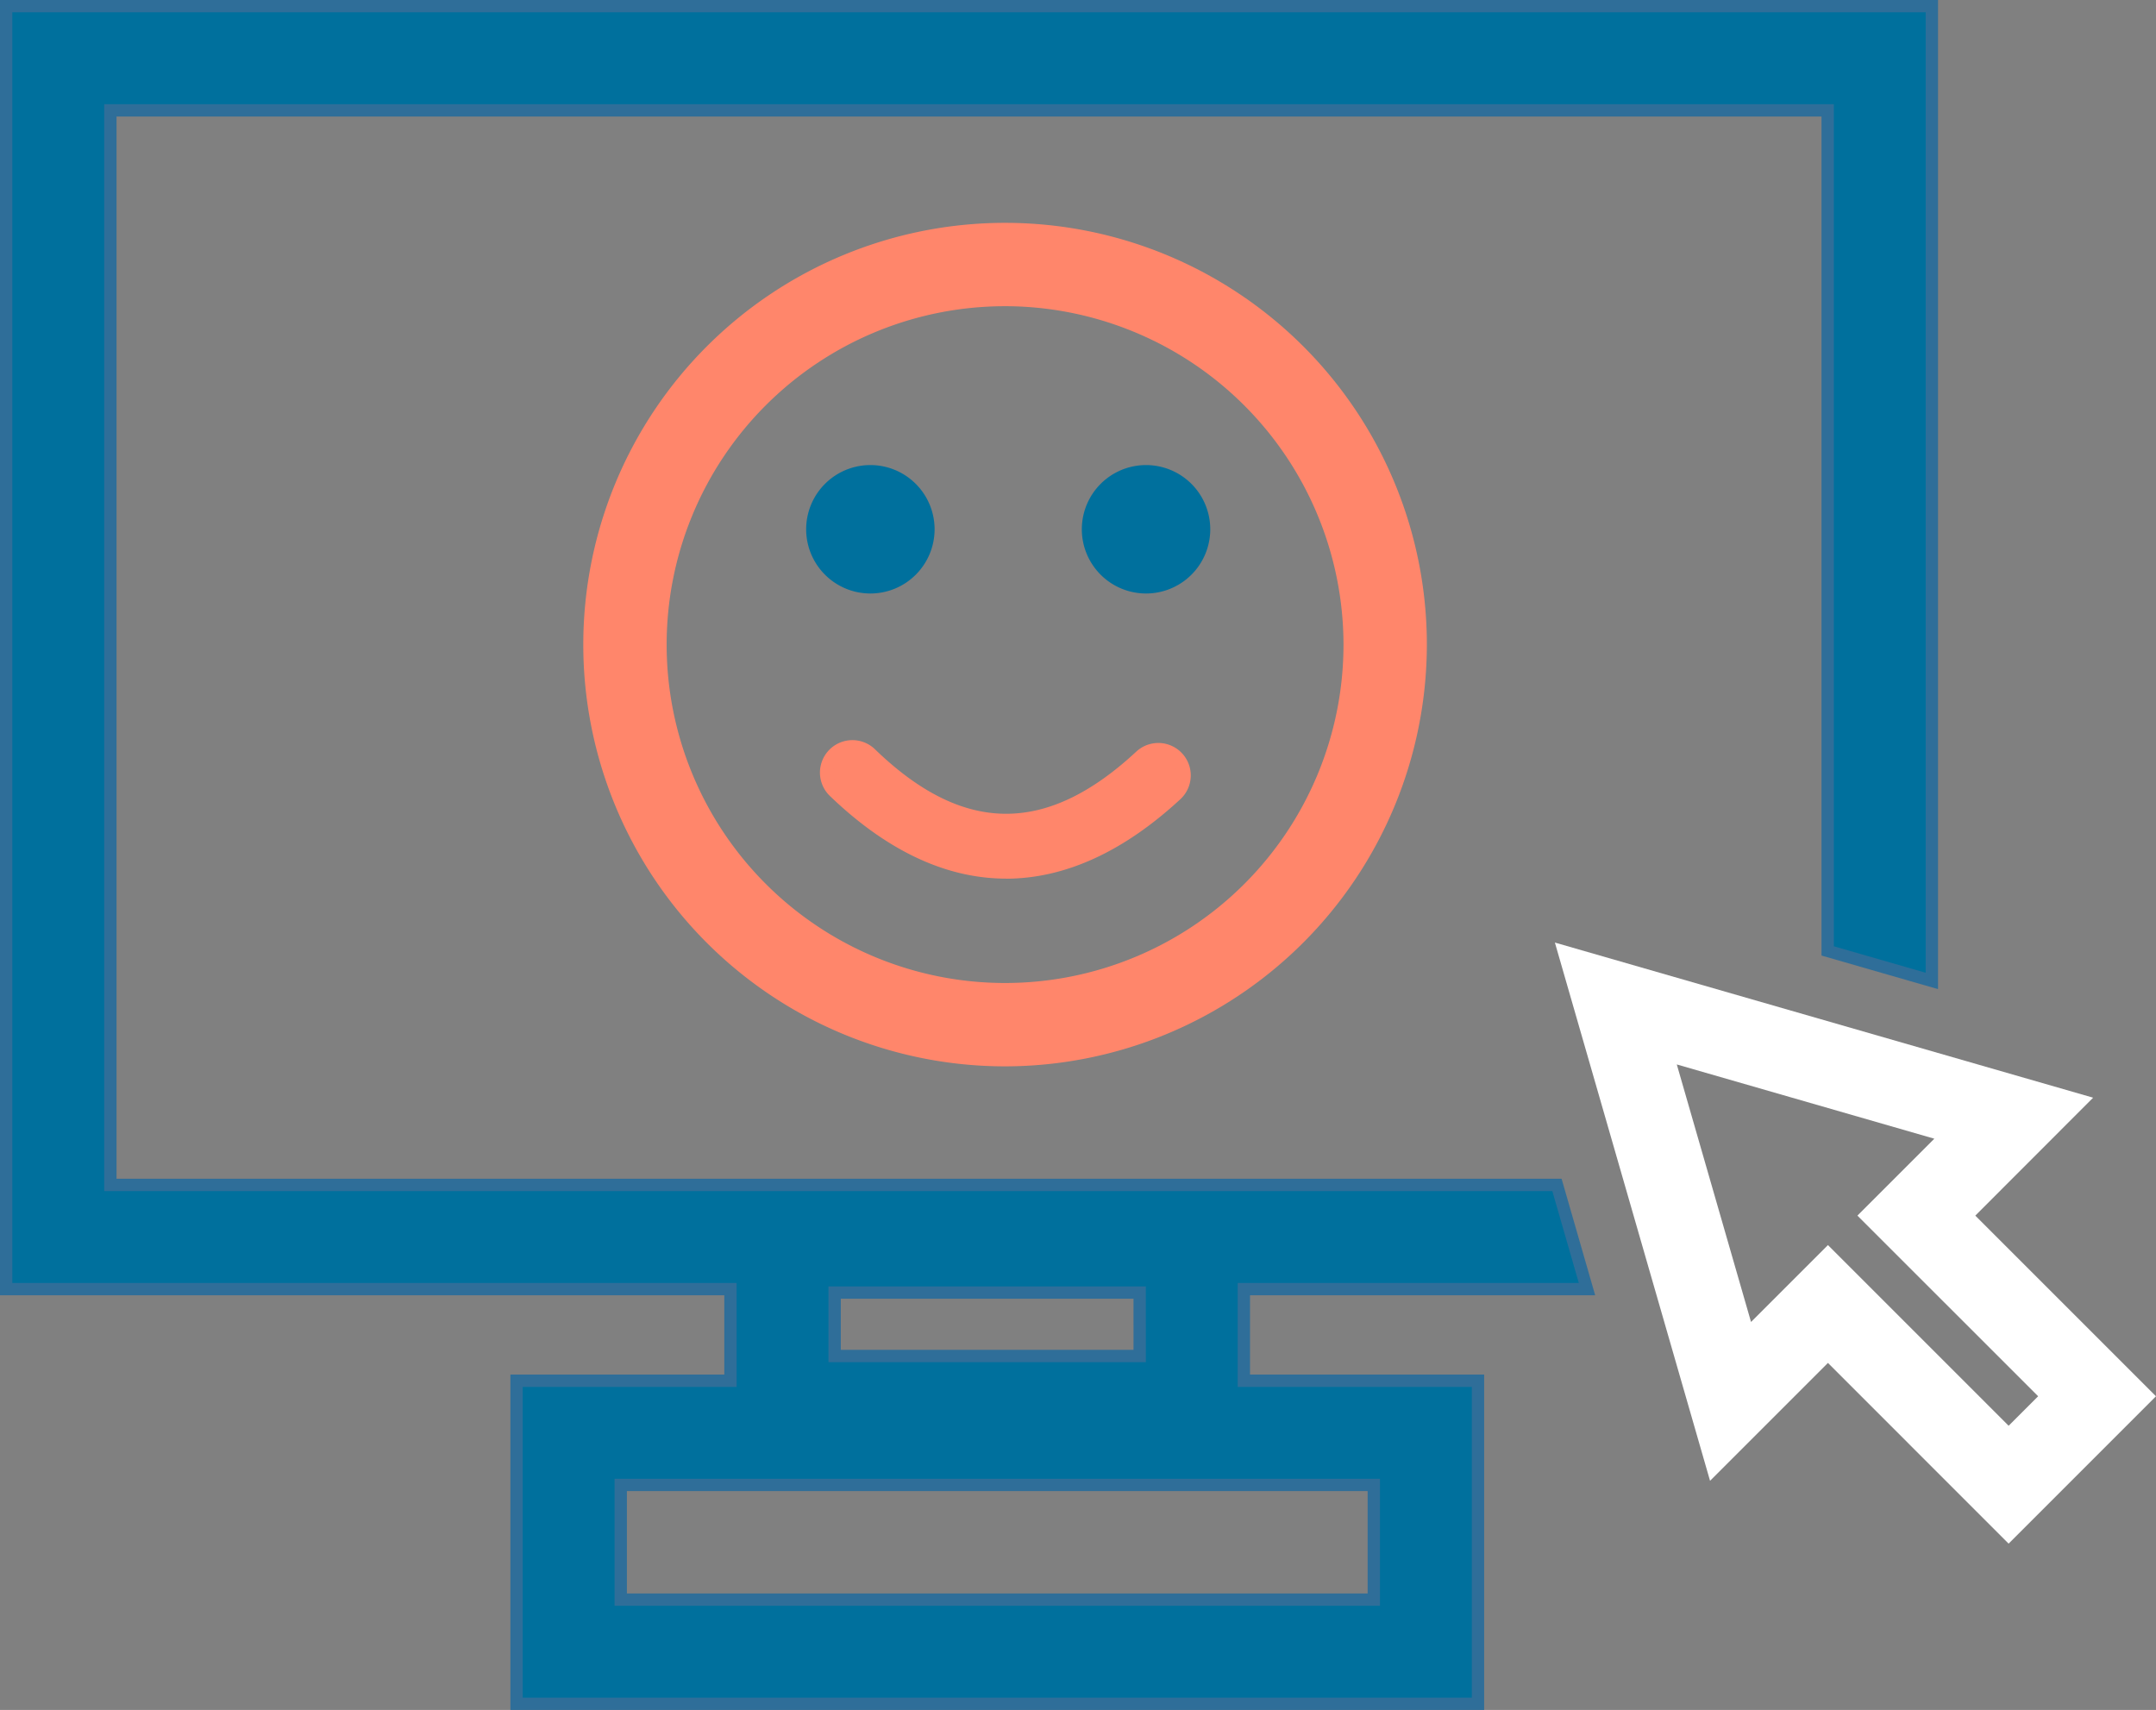 <?xml version="1.0" encoding="UTF-8"?> <svg xmlns="http://www.w3.org/2000/svg" width="174.964" height="138.777" viewBox="0 0 174.964 138.777"><rect x="0" y="0" width="174.964" height="138.777" fill="#808080" stroke="none"/><g id="Raggruppa_2786" data-name="Raggruppa 2786" transform="translate(-2.037 -2.037)"><g id="Raggruppa_2787" data-name="Raggruppa 2787" transform="translate(0 0)"><path id="Tracciato_9849" data-name="Tracciato 9849" d="M55.279,47.2c-4.666-.047-9.3-2.256-13.8-6.6a2.082,2.082,0,0,1,2.9-2.992c7.431,7.216,14.418,7.287,22.01.24A2.083,2.083,0,0,1,69.219,40.9c-4.583,4.243-9.274,6.348-13.933,6.294Z" transform="translate(28.233 25.589)" fill="#ff866b"></path><path id="Tracciato_9850" data-name="Tracciato 9850" d="M55.669,47.976H55.5c-4.821-.054-9.59-2.327-14.173-6.754a2.634,2.634,0,0,1,3.661-3.786c7.174,6.962,13.928,7.035,21.25.233a2.633,2.633,0,0,1,3.578,3.864c-4.625,4.277-9.381,6.443-14.149,6.45Zm-12.5-10.17a1.543,1.543,0,0,0-1.1.46,1.527,1.527,0,0,0,.036,2.166c4.368,4.224,8.885,6.389,13.414,6.443h.156c4.48,0,8.985-2.07,13.394-6.151a1.524,1.524,0,0,0,.078-2.165,1.547,1.547,0,0,0-2.16-.085c-7.843,7.294-15.081,7.209-22.762-.25a1.528,1.528,0,0,0-1.06-.426Z" transform="translate(28.01 25.368)" fill="#ff866b"></path><path id="Tracciato_9851" data-name="Tracciato 9851" d="M45.1,23.524a5.211,5.211,0,1,1-5.21,5.21,5.21,5.21,0,0,1,5.21-5.21" transform="translate(27.569 16.258)" fill="#00709d"></path><path id="Tracciato_9852" data-name="Tracciato 9852" d="M58.329,23.524a5.211,5.211,0,1,1-5.21,5.21,5.21,5.21,0,0,1,5.21-5.21" transform="translate(36.711 16.258)" fill="#00709d"></path><path id="Tracciato_9853" data-name="Tracciato 9853" d="M112.642,95.221,97.979,80.555l-9.567,9.567L75.82,46.439,119.5,59.029,109.938,68.6,124.6,83.261ZM97.979,70.99l14.664,14.665,2.395-2.395L100.371,68.6l6.242-6.242-20.9-6.027,6.025,20.9Z" transform="translate(52.399 32.095)" fill="#fff"></path><path id="Tracciato_9854" data-name="Tracciato 9854" d="M1.5,1.5V105.623H60.278v7.436H42.92v26.219h78.022V113.059h-19v-7.436h27.846l-2.437-8.456H9.956V9.956H149.319V78.175l8.456,2.437V1.5ZM112.487,130.822H51.374v-9.308h61.113Zm-19-19.769H68.733v-5.148H93.486Z" transform="translate(1.037 1.037)" fill="#00417c"></path><path id="Tracciato_9855" data-name="Tracciato 9855" d="M1.5,1.5V105.623H60.278v7.436H42.92v26.219h78.022V113.059h-19v-7.436h27.846l-2.437-8.456H9.956V9.956H149.319V78.175l8.456,2.437V1.5ZM112.487,130.822H51.374v-9.308h61.113Zm-19-19.769H68.733v-5.148H93.486Z" transform="translate(1.037 1.037)" fill="#00709d" stroke="#2f6e99" stroke-miterlimit="10" stroke-width="1"></path><path id="Tracciato_9856" data-name="Tracciato 9856" d="M63.423,80.357a34.229,34.229,0,1,1,34.23-34.228,34.266,34.266,0,0,1-34.23,34.228m0-61.693A27.464,27.464,0,1,0,90.888,46.129,27.5,27.5,0,0,0,63.423,18.663" transform="translate(20.177 8.224)" fill="#ff866b"></path></g></g></svg> 